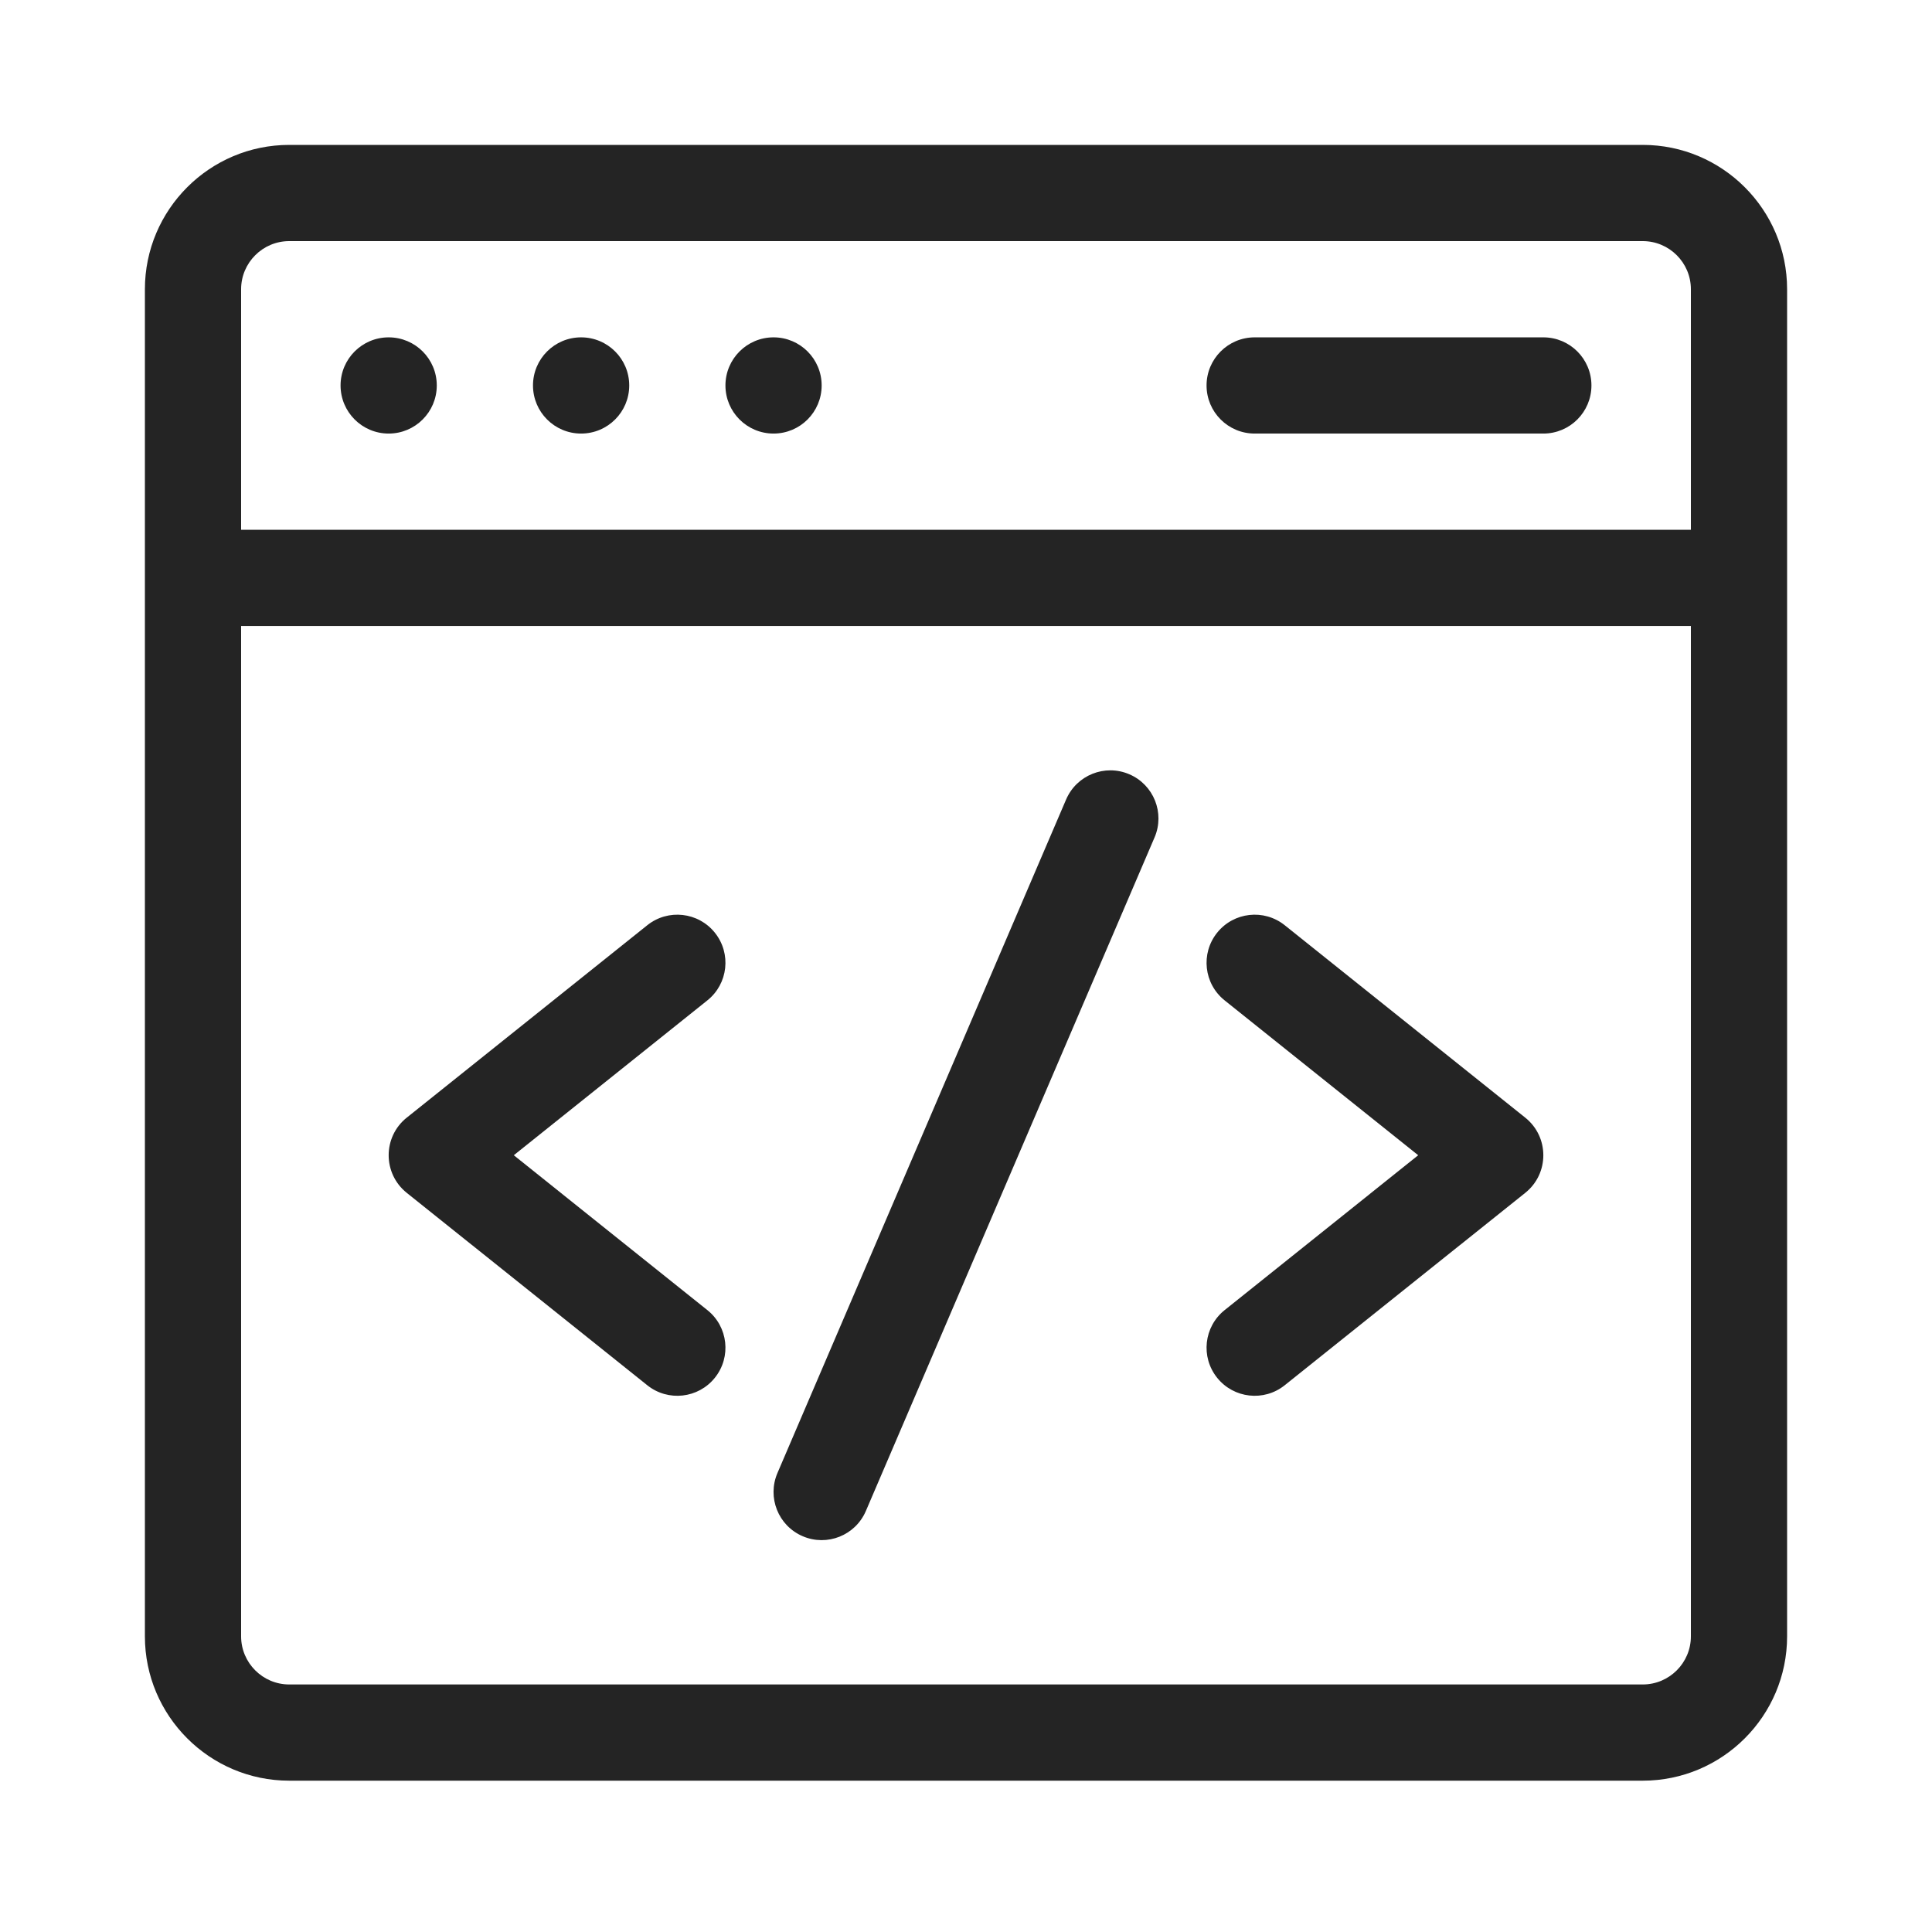 <?xml version="1.0" encoding="UTF-8"?>
<svg xmlns="http://www.w3.org/2000/svg" width="80" height="80" viewBox="0 0 80 80" fill="none">
  <g id="Projects">
    <g id="Group 4">
      <path id="Vector" d="M68.023 6H11.977C8.681 6 6 8.681 6 11.977V67.758C6 71.053 8.681 73.734 11.977 73.734H68.023C71.319 73.734 74 71.053 74 67.758V11.977C74 8.681 71.319 6 68.023 6ZM11.977 9.984H68.023C69.122 9.984 70.016 10.878 70.016 11.977V21.938H9.984V11.977C9.984 10.878 10.878 9.984 11.977 9.984ZM68.023 69.75H11.977C10.878 69.75 9.984 68.856 9.984 67.758V25.922H70.016V67.758C70.016 68.856 69.122 69.75 68.023 69.75Z" fill="#242424"></path>
      <path id="Vector_2" d="M46.761 32.06C45.75 31.626 44.579 32.095 44.145 33.106L32.192 60.996C31.759 62.008 32.227 63.179 33.239 63.612C34.25 64.046 35.421 63.577 35.854 62.566L47.808 34.675C48.241 33.664 47.773 32.493 46.761 32.06Z" fill="#242424"></path>
      <path id="Vector_3" d="M29.602 38.623C28.915 37.764 27.661 37.624 26.802 38.312L16.841 46.28C15.845 47.077 15.845 48.594 16.841 49.392L26.802 57.36C27.661 58.048 28.915 57.908 29.602 57.049C30.29 56.19 30.151 54.937 29.291 54.249L21.275 47.836L29.291 41.423C30.151 40.736 30.29 39.482 29.602 38.623Z" fill="#242424"></path>
      <path id="Vector_4" d="M63.159 46.281L53.198 38.312C52.339 37.624 51.085 37.764 50.398 38.623C49.71 39.482 49.849 40.736 50.709 41.423L58.725 47.836L50.709 54.249C49.849 54.937 49.71 56.19 50.398 57.049C51.086 57.909 52.34 58.047 53.198 57.36L63.159 49.392C64.155 48.595 64.155 47.078 63.159 46.281Z" fill="#242424"></path>
      <path id="Vector_5" d="M16.094 17.953C17.194 17.953 18.086 17.061 18.086 15.961C18.086 14.861 17.194 13.969 16.094 13.969C14.993 13.969 14.102 14.861 14.102 15.961C14.102 17.061 14.993 17.953 16.094 17.953Z" fill="#242424"></path>
      <path id="Vector_6" d="M24.062 17.953C25.163 17.953 26.055 17.061 26.055 15.961C26.055 14.861 25.163 13.969 24.062 13.969C22.962 13.969 22.07 14.861 22.07 15.961C22.07 17.061 22.962 17.953 24.062 17.953Z" fill="#242424"></path>
      <path id="Vector_7" d="M32.031 17.953C33.132 17.953 34.023 17.061 34.023 15.961C34.023 14.861 33.132 13.969 32.031 13.969C30.931 13.969 30.039 14.861 30.039 15.961C30.039 17.061 30.931 17.953 32.031 17.953Z" fill="#242424"></path>
      <path id="Vector_8" d="M51.953 17.953H63.906C65.007 17.953 65.898 17.061 65.898 15.961C65.898 14.861 65.007 13.969 63.906 13.969H51.953C50.853 13.969 49.961 14.861 49.961 15.961C49.961 17.061 50.853 17.953 51.953 17.953Z" fill="#242424"></path>
    </g>
  </g>
</svg>
